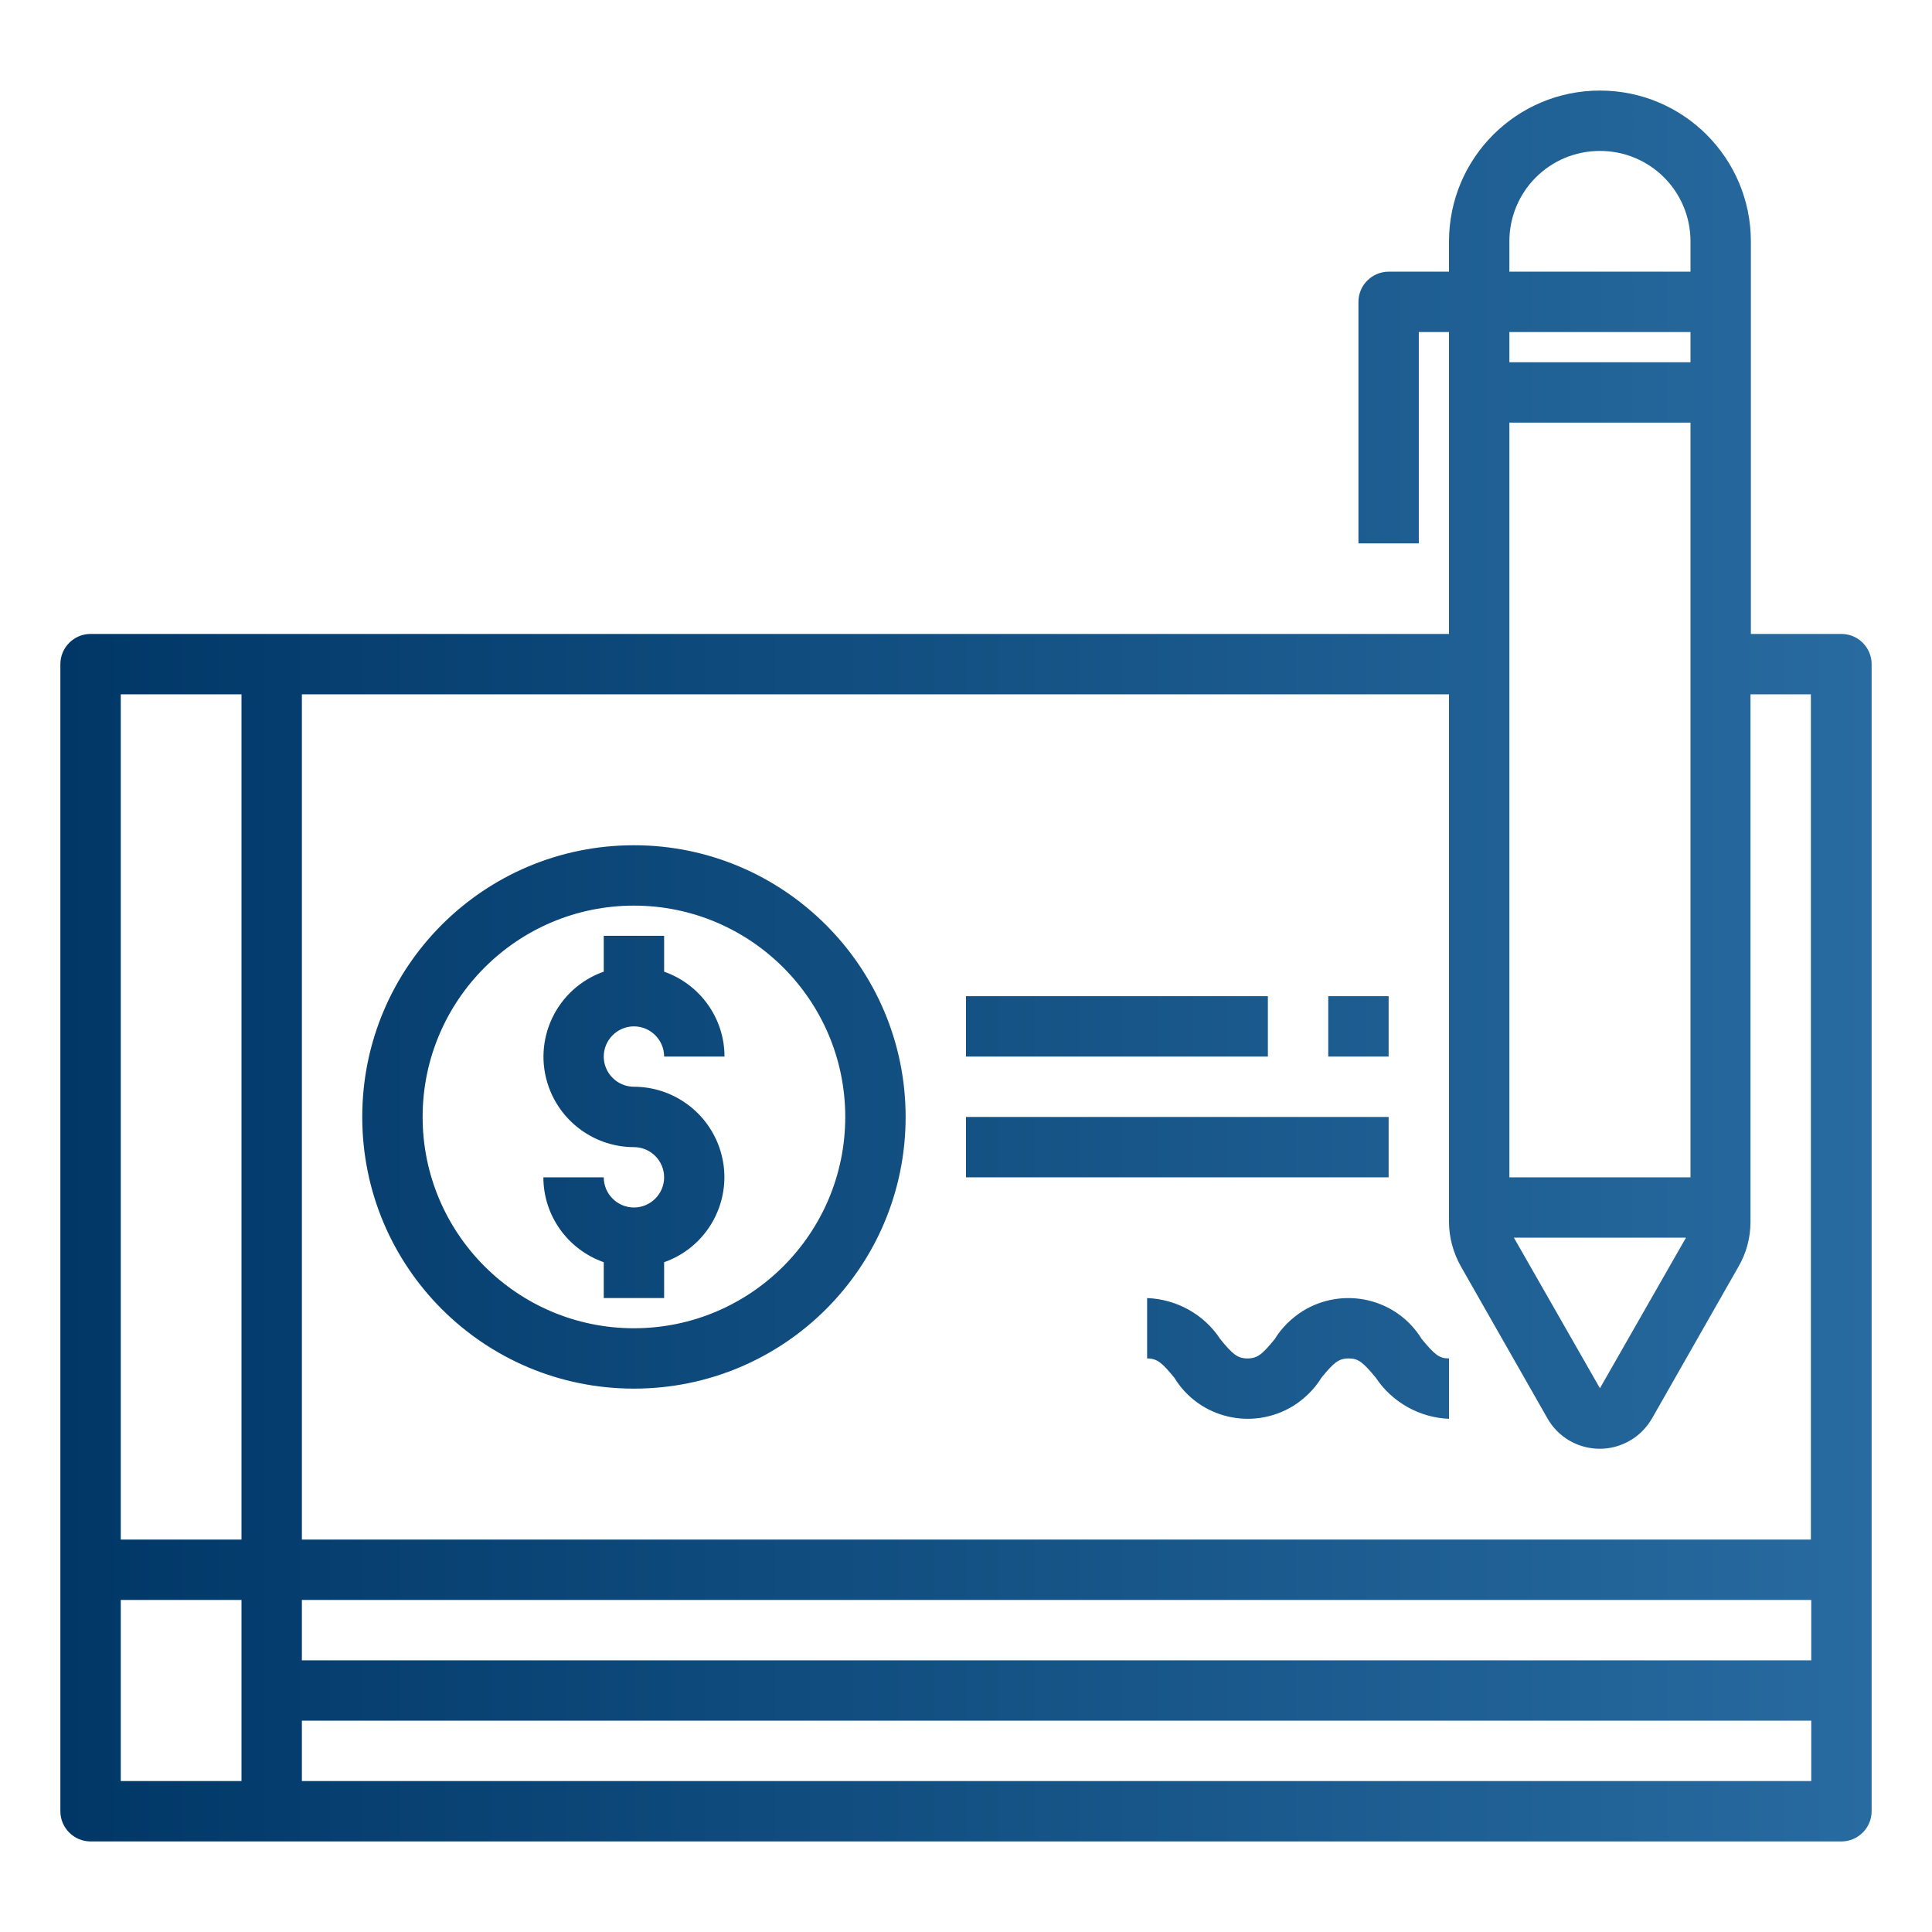 <?xml version="1.0" encoding="utf-8"?>
<!-- Generator: Adobe Illustrator 23.1.1, SVG Export Plug-In . SVG Version: 6.00 Build 0)  -->
<svg version="1.1" id="Layer_1" xmlns="http://www.w3.org/2000/svg" xmlns:xlink="http://www.w3.org/1999/xlink" x="0px" y="0px"
	 viewBox="0 0 512 512" style="enable-background:new 0 0 512 512;" xml:space="preserve">
<style type="text/css">
	.st0{fill:url(#SVGID_1_);}
</style>
<linearGradient id="SVGID_1_" gradientUnits="userSpaceOnUse" x1="16" y1="256" x2="496" y2="256">
	<stop  offset="0" style="stop-color:#003767"/>
	<stop  offset="1" style="stop-color:#286BA0"/>
</linearGradient>
<path class="st0" d="M488,168h-24V64c0-22.1-17.9-40-40-40s-40,17.9-40,40v8h-16c-4.4,0-8,3.6-8,8v64h16V88h8v80H24
	c-4.4,0-8,3.6-8,8v304c0,4.4,3.6,8,8,8h464c4.4,0,8-3.6,8-8V176C496,171.6,492.4,168,488,168z M448,312h-48V112h48V312z M446.8,328
	L424,367.9L401.2,328H446.8z M400,64c0-13.3,10.7-24,24-24s24,10.7,24,24v8h-48V64z M448,88v8h-48v-8H448z M387.2,335.7l22.9,40.2
	c4.4,7.7,14.2,10.3,21.8,5.9c2.5-1.4,4.5-3.5,5.9-5.9l22.9-40.2c2.1-3.6,3.2-7.7,3.2-11.9V184h16v224H80V184h304v139.8
	C384,327.9,385.1,332,387.2,335.7L387.2,335.7z M480,440H80v-16h400V440z M64,408H32V184h32V408z M32,424h32v48H32V424z M80,472v-16
	h400v16H80z M168,224c-39.8,0-72,32.2-72,72s32.2,72,72,72s72-32.2,72-72C240,256.3,207.7,224,168,224z M168,352
	c-30.9,0-56-25.1-56-56s25.1-56,56-56s56,25.1,56,56C224,326.9,198.9,352,168,352z M168,272c4.4,0,8,3.6,8,8h16
	c0-10.1-6.4-19.1-16-22.5V248h-16v9.5c-12.5,4.4-19,18.1-14.6,30.5c3.4,9.6,12.5,16,22.6,16c4.4,0,8,3.6,8,8s-3.6,8-8,8s-8-3.6-8-8
	h-16c0,10.1,6.4,19.1,16,22.5v9.5h16v-9.5c12.5-4.4,19-18.1,14.6-30.5c-3.4-9.6-12.5-16-22.6-16c-4.4,0-8-3.6-8-8S163.6,272,168,272
	z M376.8,354.9c-6.6-10.8-20.7-14.1-31.5-7.5c-3,1.9-5.6,4.4-7.5,7.5c-3.2,3.9-4.5,5.1-7.2,5.1s-4-1.2-7.2-5.1
	c-4.3-6.6-11.6-10.6-19.4-10.9v16c2.7,0,4,1.2,7.2,5.1c6.6,10.8,20.7,14.1,31.5,7.5c3-1.9,5.6-4.4,7.5-7.5c3.2-3.9,4.5-5.1,7.2-5.1
	c2.6,0,3.8,1,7.2,5.1c4.3,6.5,11.6,10.6,19.4,10.9v-16C381.4,360,380.2,359,376.8,354.9z M256,264h80v16h-80V264z M352,264h16v16
	h-16V264z M256,296h112v16H256V296z"/>
</svg>
